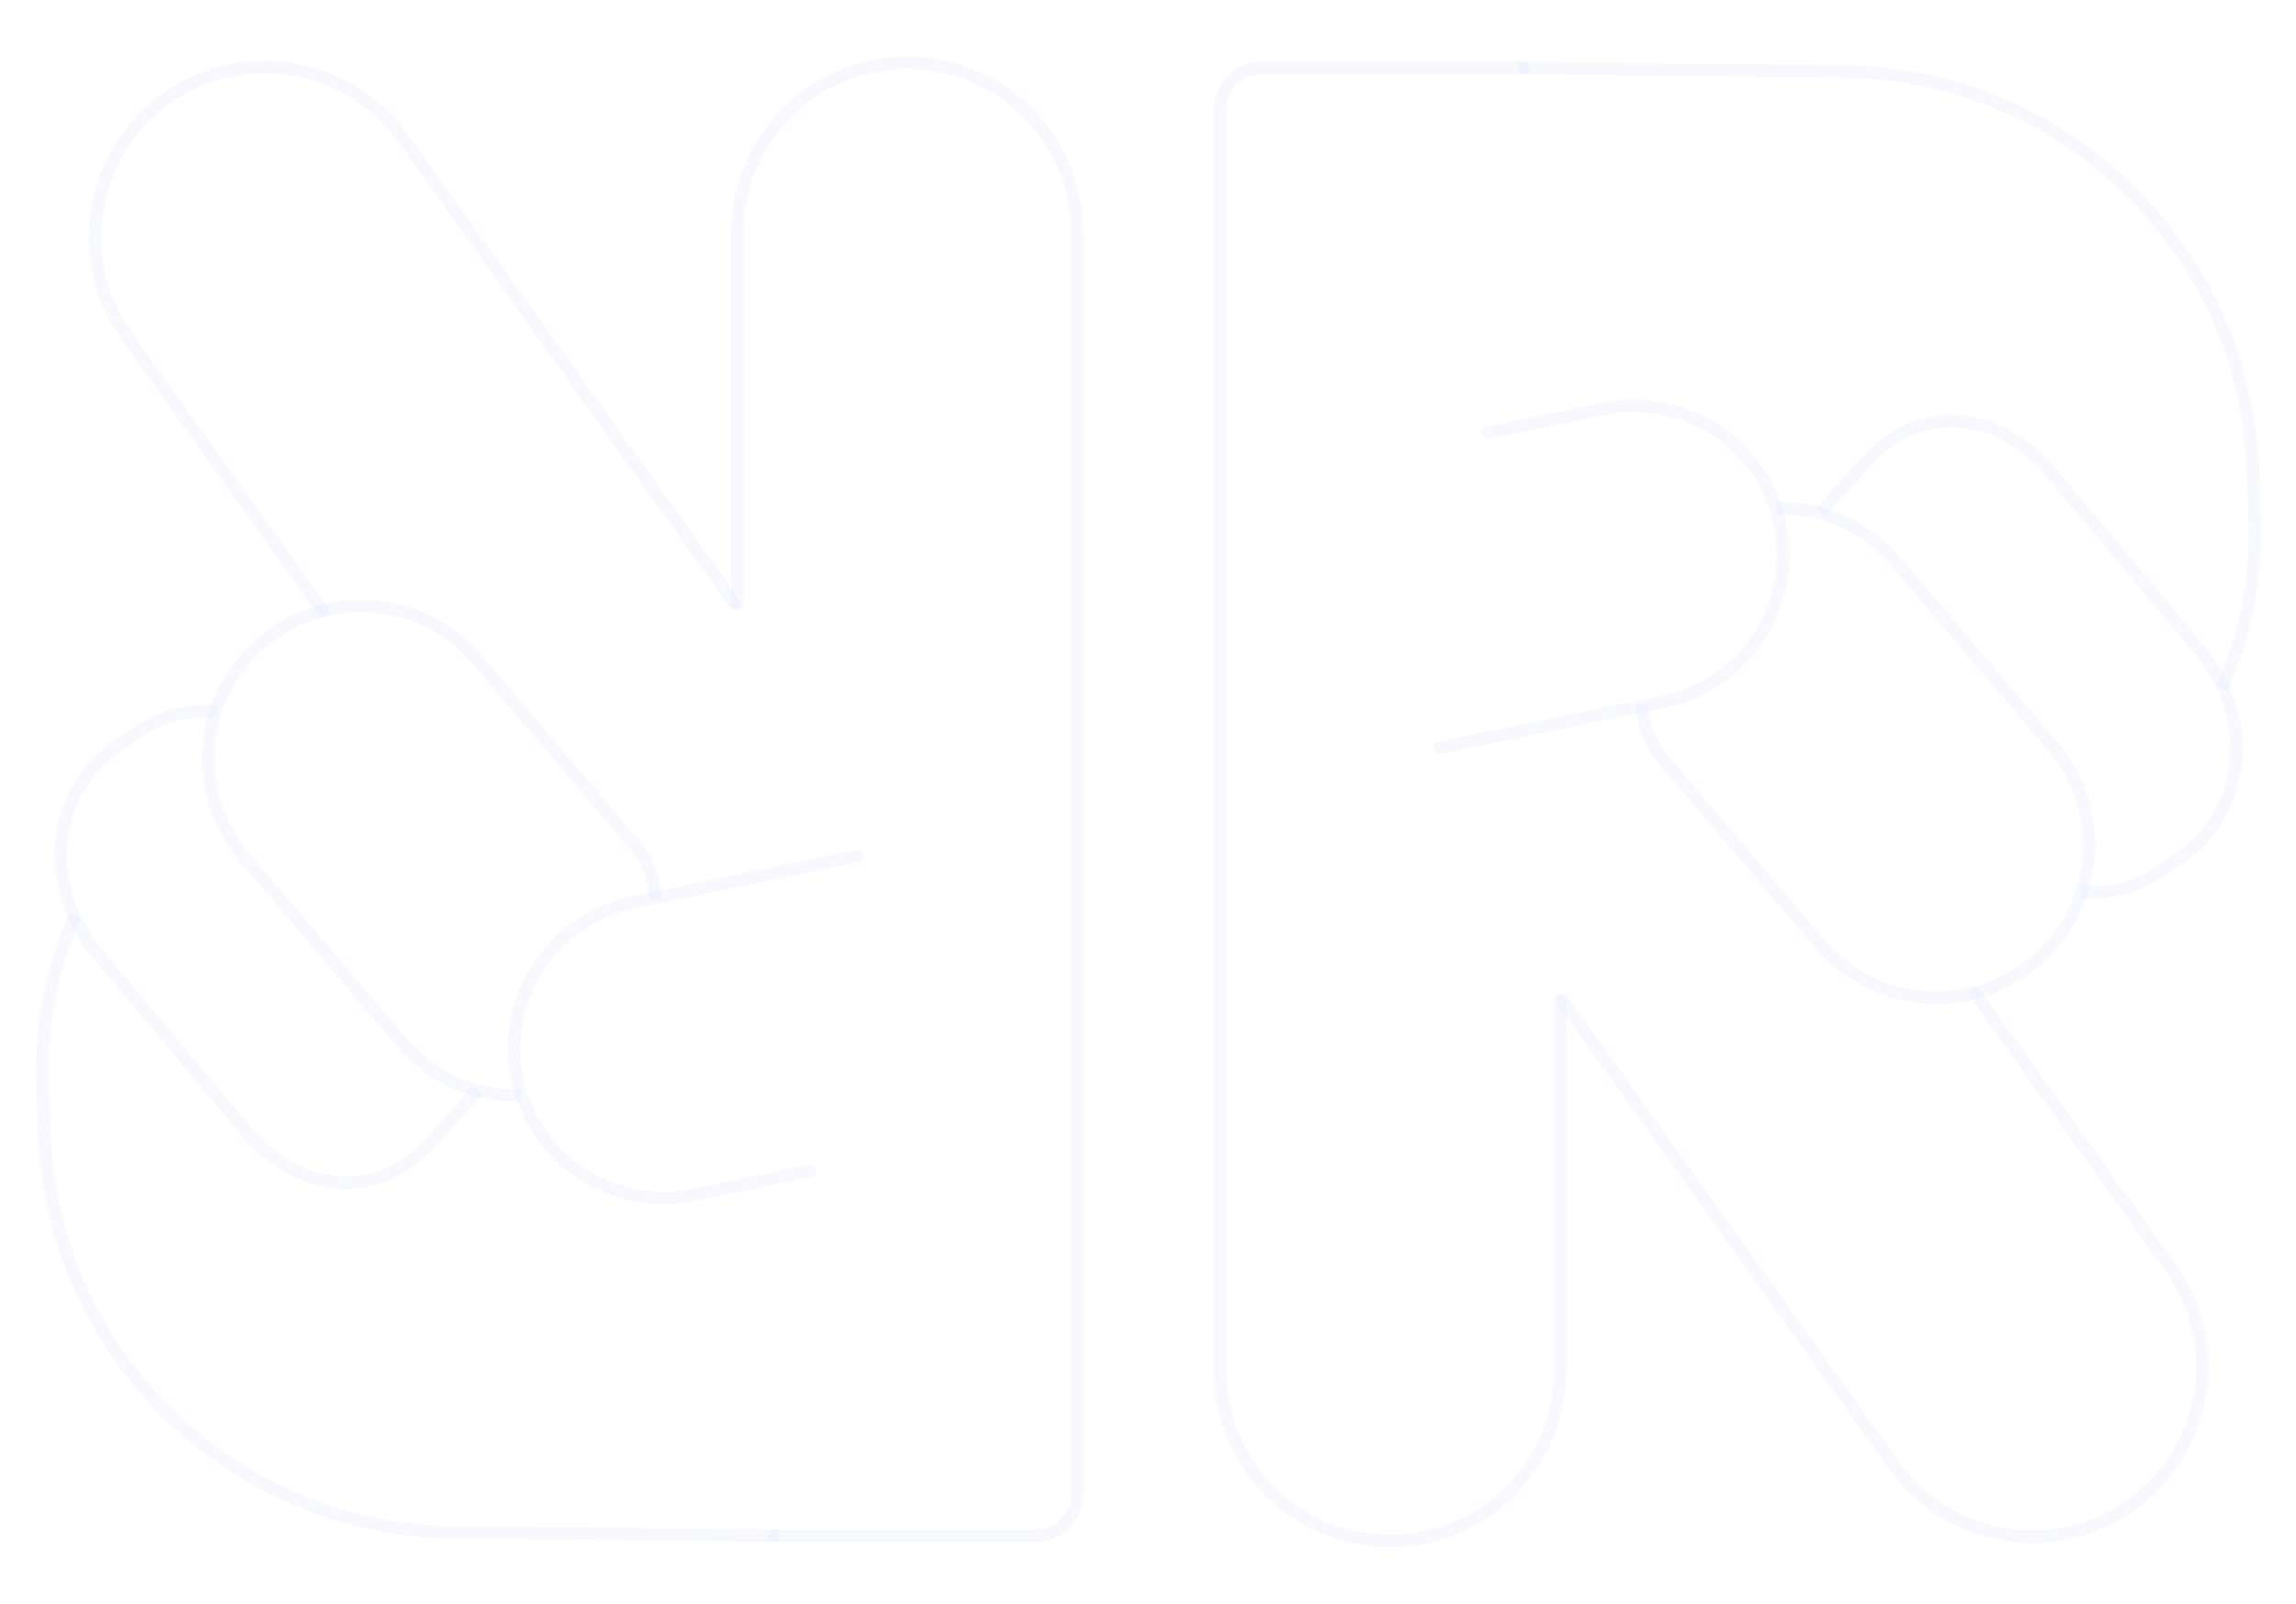 <svg fill="none" height="528" viewBox="0 0 756 528" width="756" xmlns="http://www.w3.org/2000/svg"><g stroke="#0336fd" stroke-opacity=".03" stroke-width="4.14"><path d="m242.761 198.676v-122.067c0-30.899 25.049-55.947 55.947-55.947 30.899 0 55.947 25.048 55.947 55.947v415.29c0 7.531-6.105 13.636-13.635 13.636h-86.391" stroke-linecap="round"/><path d="m241.914 198.627-109.135-153.073c-17.937-25.159-52.874-31.013-78.033-13.076-25.159 17.937-31.013 52.874-13.076 78.033l64.488 90.451" stroke-linecap="round"/><path d="m256.325 505.536-106.94-1.146c-72.944-.781-132.353-58.834-134.819-131.741l-.551-16.309c-.641-18.957 3.086-37.808 10.893-55.095"/><path d="m171.556 360.583c-14.99.534-29.402-5.821-39.116-17.25l-51.901-61.059c-18.379-21.622-15.225-54.163 6.964-71.854 21.224-16.921 52.048-13.934 69.628 6.747l51.915 61.069c4.253 5.003 6.589 11.356 6.589 17.922"/><path d="m71.329 234.088c-14.493-.309-21.324 3.296-31.594 10.634-.478.342-.951.681-1.42 1.019-22.727 16.378-23.87 47.159-5.869 68.623l48.915 58.325c16.004 19.083 41.449 23.013 58.708 5.057 5.039-5.243 10.721-11.471 17.078-18.86"/><g stroke-linecap="round"><path d="m266.556 385.436-38.189 7.881c-26.593 5.488-52.6-11.621-58.088-38.214-5.488-26.593 11.621-52.6 38.214-58.088l73.887-15.248"/><path d="m513.661 329.24v122.066c0 30.899-25.048 55.947-55.947 55.947-30.898 0-55.947-25.048-55.947-55.947v-415.291c0-7.531 6.105-13.636 13.636-13.636h86.391"/><path d="m514.509 329.289 109.135 153.072c17.937 25.159 52.874 31.014 78.033 13.076 25.159-17.937 31.013-52.874 13.076-78.033l-64.488-90.451"/></g><path d="m500.098 22.379 106.94 1.146c72.944.781 132.353 58.834 134.819 131.741l.551 16.309c.641 18.958-3.086 37.808-10.893 55.095"/><path d="m584.867 167.333c14.99-.535 29.401 5.82 39.116 17.249l51.9 61.059c18.38 21.623 15.226 54.164-6.964 71.854-21.224 16.921-52.048 13.935-69.629-6.746l-51.914-61.07c-4.254-5.003-6.589-11.355-6.589-17.922"/><path d="m685.094 293.828c14.493.308 21.324-3.296 31.594-10.634.478-.342.951-.682 1.419-1.019 22.727-16.379 23.871-47.16 5.869-68.624l-48.914-58.324c-16.004-19.083-41.449-23.014-58.708-5.058-5.039 5.244-10.722 11.472-17.078 18.86"/><path d="m489.867 142.48 38.189-7.881c26.593-5.488 52.6 11.621 58.088 38.214 5.487 26.593-11.622 52.6-38.215 58.088l-73.886 15.247" stroke-linecap="round"/></g></svg>